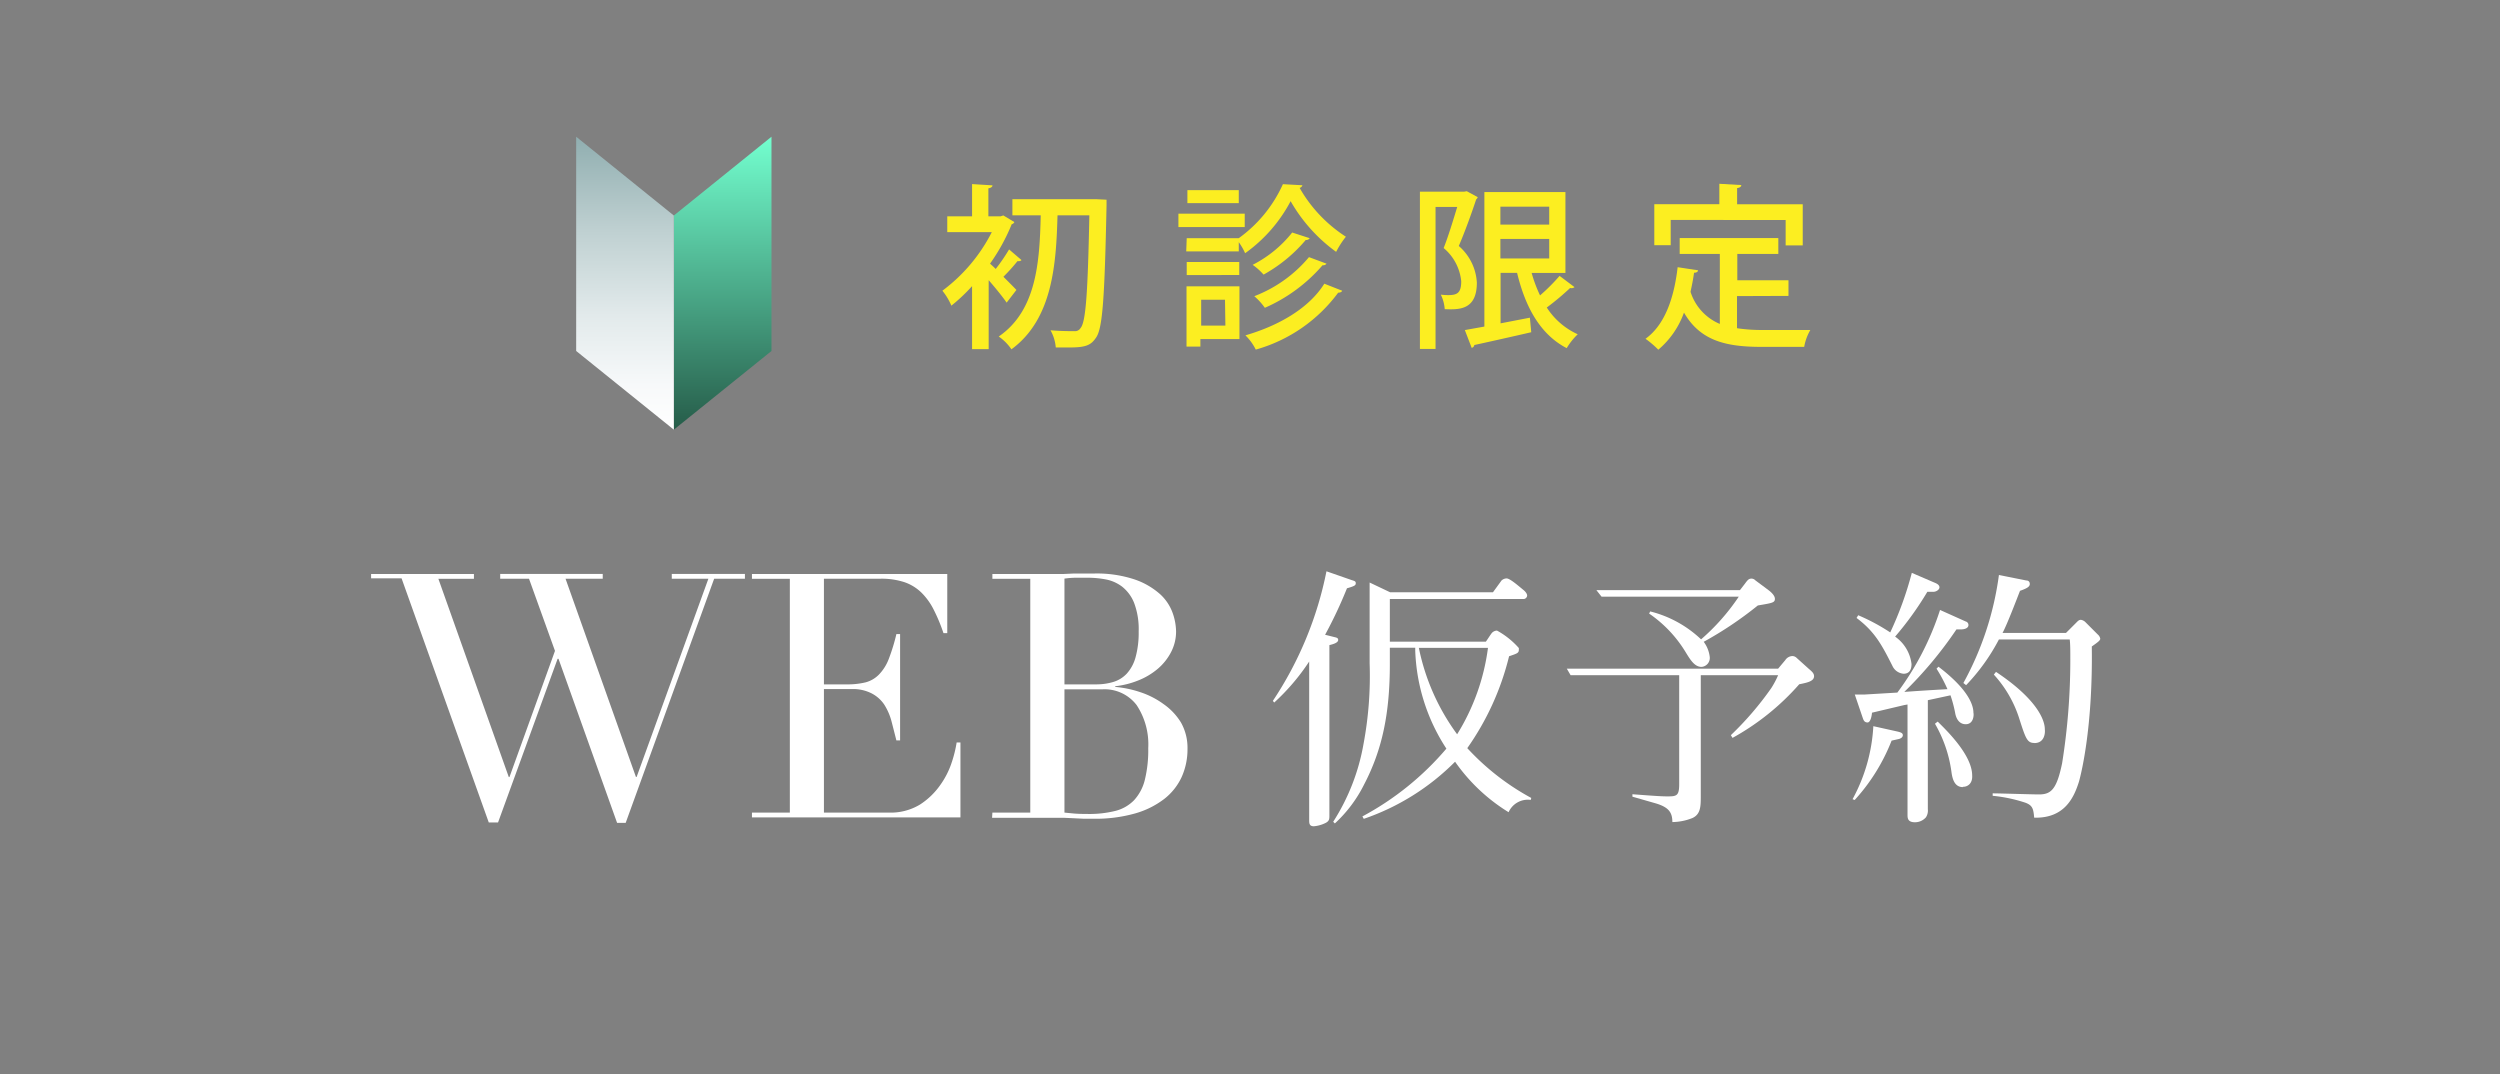 <svg xmlns="http://www.w3.org/2000/svg" xmlns:xlink="http://www.w3.org/1999/xlink" viewBox="0 0 256 110"><rect x="0" y="0" width="256" height="110" fill="#808080" stroke="none"/><defs><style>.cls-1{fill:none;}.cls-2{fill:#fff;}.cls-3{fill:#fcee21;}.cls-4{fill:url(#名称未設定グラデーション_3);}.cls-5{fill:url(#名称未設定グラデーション_36);}</style><linearGradient id="名称未設定グラデーション_3" x1="-2000" y1="44" x2="-2000" y2="14" gradientTransform="matrix(-1, 0, 0, 1, -1926, 0)" gradientUnits="userSpaceOnUse"><stop offset="0" stop-color="#265c49"/><stop offset="1" stop-color="#73ffcf"/></linearGradient><linearGradient id="名称未設定グラデーション_36" x1="438" y1="44" x2="438" y2="14" gradientTransform="translate(-374)" gradientUnits="userSpaceOnUse"><stop offset="0" stop-color="#fff"/><stop offset="0.15" stop-color="#f7f9fa"/><stop offset="0.39" stop-color="#e2eaeb"/><stop offset="0.67" stop-color="#c0d1d2"/><stop offset="1" stop-color="#90aeb0"/><stop offset="1" stop-color="#90aeb0"/></linearGradient></defs><title>f_web_sp</title><g id="レイヤー_2" data-name="レイヤー 2"><g id="レイヤー_1-2" data-name="レイヤー 1"><rect class="cls-1" width="256" height="110"/><path class="cls-2" d="M137.93,60.24A44.93,44.93,0,0,1,135.69,65l1,.25c.28.06.34.14.34.28,0,.31-.59.45-.9.53V83.51c0,.34,0,.56-.39.76a3.39,3.39,0,0,1-1.2.34c-.48,0-.48-.31-.48-.67V67.74a22.06,22.06,0,0,1-3.58,4.2l-.14-.17a36.91,36.91,0,0,0,5.49-13.27l2.58.9c.25.08.42.11.42.31S138.79,60,137.93,60.24Zm18.82,21.67a2.16,2.16,0,0,0-2.27,1.26A18.45,18.45,0,0,1,149,78a24.25,24.25,0,0,1-9.35,5.85l-.14-.25a29.62,29.62,0,0,0,8.6-6.94,19.52,19.52,0,0,1-3.19-10.05v-.28h-2.6V68c0,5-.76,8.74-2.63,12.32a13.72,13.72,0,0,1-3,4l-.17-.17a21.67,21.67,0,0,0,3.11-8,37.65,37.65,0,0,0,.62-8.23V59.65l2.1,1h10.53c.14-.2.73-1,.87-1.2a.78.78,0,0,1,.53-.22c.34,0,1.2.76,1.68,1.15.14.11.42.36.42.62a.39.39,0,0,1-.34.34H142.32v4.37h9.83c.11-.14.53-.81.64-.92a.75.75,0,0,1,.5-.22,8.29,8.29,0,0,1,2.24,1.79s0,.08,0,.17c0,.34-.17.39-1,.67a27.72,27.72,0,0,1-4.28,9.41,25.29,25.29,0,0,0,6.55,5.1ZM145.29,66.34a22.47,22.47,0,0,0,3.92,8.85,22.21,22.21,0,0,0,3.16-8.85Z"/><path class="cls-2" d="M184.24,70.07a25.41,25.41,0,0,1-6.83,5.49l-.17-.28a32,32,0,0,0,4.14-4.82,9,9,0,0,0,.7-1.32h-7.92V81.46c0,1.09,0,1.9-.84,2.3a5.7,5.7,0,0,1-2.07.42c0-1-.39-1.51-1.65-1.9l-2.44-.7v-.25c2.86.22,3.16.22,3.64.22.9,0,1.15-.08,1.15-1.26V69.14H160.83l-.39-.67h21.64l.73-.87a.91.91,0,0,1,.73-.42.65.65,0,0,1,.45.2l1.21,1.09c.36.31.56.48.56.78C185.75,69.76,185.08,69.9,184.24,70.07ZM180,62a37.49,37.49,0,0,1-5.54,3.72,3.19,3.19,0,0,1,.62,1.57.92.92,0,0,1-.84,1c-.7,0-1.12-.67-1.65-1.54a12.85,12.85,0,0,0-3.72-3.92l.11-.22a11.66,11.66,0,0,1,5.21,2.86,21.81,21.81,0,0,0,3.86-4.37H164l-.53-.67h14.7l.48-.62c.31-.42.42-.56.7-.56a.53.53,0,0,1,.39.17l1.34,1c.11.08.67.5.67.9S181.47,61.75,180,62Z"/><path class="cls-2" d="M194.46,75.67l-.76.17a19.57,19.57,0,0,1-3.78,6.08l-.22-.08a17.55,17.55,0,0,0,2.13-7.48l2.52.56c.2.06.5.11.5.36S194.57,75.64,194.46,75.67Zm6.83-1.51c-.7,0-1-.62-1.09-1.2a13.54,13.54,0,0,0-.47-1.76l-2.32.5V82.86a1.25,1.25,0,0,1-.2.84,1.49,1.49,0,0,1-1.12.5c-.76,0-.76-.45-.76-.78V72.14l-.34.06-3.3.78c0,.14-.11,1-.45,1s-.42-.25-.5-.48l-.81-2.38c.5,0,.73,0,1,0l3.36-.2a29,29,0,0,0,4.37-8.46l2.63,1.18a.37.37,0,0,1,.28.36c0,.36-.48.45-.73.45h-.5A40.75,40.75,0,0,1,195,70.85c1.18-.08,1.48-.11,4.42-.28a15.87,15.87,0,0,0-1.12-2.1l.2-.2c3.16,2.41,3.58,4,3.58,4.73C202.13,73.15,202.13,74.16,201.29,74.16ZM198,60.6l-.64,0a32.53,32.53,0,0,1-3.3,4.59,4,4,0,0,1,1.68,2.8c0,.36-.08,1-.81,1a1.37,1.37,0,0,1-1.15-.81c-1.06-2.1-1.79-3.5-3.67-4.9l.17-.28a20.53,20.53,0,0,1,3.28,1.76,35.35,35.35,0,0,0,2.21-6.1l2.32,1c.2.08.51.22.51.48S198.24,60.6,198,60.6Zm3,20c-.9,0-1.09-.92-1.18-1.62a13.38,13.38,0,0,0-1.68-4.87l.28-.22c.81.81,3.53,3.39,3.53,5.52C202,80.15,201.57,80.57,201,80.57ZM214.2,66.2c.11,8-1,12.71-1.31,13.83-.51,1.62-1.46,3.78-4.59,3.7-.08-.87-.14-1.26-.92-1.54a15.3,15.3,0,0,0-3.33-.7v-.25c.73,0,4.06.11,4.73.11,1.23,0,1.82-.48,2.38-3.19A67,67,0,0,0,212,67.58c0-1,0-1.57-.06-2.1h-7.25a20.41,20.41,0,0,1-3.36,4.68l-.28-.22a31.55,31.55,0,0,0,3.64-11.06l2.8.56c.2,0,.36.11.36.36s-.2.42-1,.7c-.14.34-1.32,3.47-1.79,4.31h6.5l1-1c.2-.2.31-.34.53-.34a.84.84,0,0,1,.47.25l1.26,1.26a.72.72,0,0,1,.25.45C215,65.59,215,65.64,214.2,66.2Zm-5.88,9.88c-.76,0-.9-.48-1.6-2.66a12.08,12.08,0,0,0-2.55-4.34l.22-.28c4,2.66,5,4.79,5,5.88C209.44,75.08,209.35,76.09,208.32,76.09Z"/><path class="cls-2" d="M38,58.78H48.53v.49H44.89l7.21,20.3h.07l4.66-12.92-2.66-7.39H51.22v-.49h10.5v.49H57.91l7.21,20.3h.07l7.35-20.3H68.79v-.49h7.49v.49H73.13l-9.06,25h-.88l-6-16.8H57.1L51,84.22h-.95l-8.93-25H38Z"/><path class="cls-2" d="M77,83.21h3.88V59.27H77v-.49H97v6.05h-.39a17.55,17.55,0,0,0-1-2.4,6.63,6.63,0,0,0-1.26-1.75,4.65,4.65,0,0,0-1.75-1.07,7.56,7.56,0,0,0-2.45-.35H84.37V70.08h2.28a7.89,7.89,0,0,0,2-.21A3,3,0,0,0,90,69.08a4.67,4.67,0,0,0,1-1.58,19.28,19.28,0,0,0,.79-2.57h.38V75.82h-.38q-.25-1-.51-2a6.1,6.1,0,0,0-.74-1.68A3.48,3.48,0,0,0,89.25,71a4.19,4.19,0,0,0-2-.44H84.37V83.21H91a5.81,5.81,0,0,0,3.2-.82,7.46,7.46,0,0,0,2.08-2,8.51,8.51,0,0,0,1.19-2.36,12.31,12.31,0,0,0,.49-2h.39V83.7H77Z"/><path class="cls-2" d="M101.62,83.21h3.88V59.27h-3.88v-.49h6.13l1.07,0,1.1-.05,1.08,0,1,0a12.22,12.22,0,0,1,4.2.61,7.61,7.61,0,0,1,2.59,1.5,4.8,4.8,0,0,1,1.29,1.93,5.92,5.92,0,0,1,.35,1.87,4.57,4.57,0,0,1-.51,2.13,5.67,5.67,0,0,1-1.37,1.72,7.16,7.16,0,0,1-2,1.19,8.86,8.86,0,0,1-2.35.59v.07a11,11,0,0,1,2.57.54,8.53,8.53,0,0,1,2.38,1.22A6.3,6.3,0,0,1,120.94,74a5.26,5.26,0,0,1,.66,2.66,6.92,6.92,0,0,1-.59,2.89,6.07,6.07,0,0,1-1.79,2.26,8.87,8.87,0,0,1-3,1.49,14.88,14.88,0,0,1-4.23.54l-1,0-1-.05-1.09-.05-1.19,0h-6.12ZM109,70.08h3.22a6.1,6.1,0,0,0,1.79-.25,3.12,3.12,0,0,0,1.38-.86,4.09,4.09,0,0,0,.89-1.66,9.4,9.4,0,0,0,.32-2.66,7.55,7.55,0,0,0-.47-2.92,4,4,0,0,0-1.23-1.66,4,4,0,0,0-1.68-.74,9.92,9.92,0,0,0-1.84-.17l-1.28,0a9.15,9.15,0,0,0-1.1.09Zm0,13.13.93.09q.51.05,1.45.05a11,11,0,0,0,2.82-.31,4.06,4.06,0,0,0,1.93-1.1,4.75,4.75,0,0,0,1.1-2.08,12.76,12.76,0,0,0,.35-3.25,7.28,7.28,0,0,0-1.19-4.41,4.12,4.12,0,0,0-3.54-1.61H109Z"/><path class="cls-3" d="M104.6,26.63a.3.3,0,0,1-.25.11.48.48,0,0,1-.16,0,18.41,18.41,0,0,1-1.44,1.6c.58.58,1.12,1.12,1.33,1.35l-1,1.3c-.38-.56-1.15-1.51-1.84-2.3v7.06H99.54V29.3a17.82,17.82,0,0,1-2.12,2,6.39,6.39,0,0,0-.92-1.53,17.15,17.15,0,0,0,5.06-6H97V22.15h2.54V18.85l2.09.13c0,.14-.13.25-.42.31v2.86h1.26l.27-.09,1.13.68a.38.38,0,0,1-.27.22A19.93,19.93,0,0,1,101.38,27c.16.14.36.32.58.54a18.76,18.76,0,0,0,1.37-2Zm7.71-6.23,1,.05c0,.13,0,.4,0,.59-.2,9.49-.4,12.6-1.08,13.54-.5.74-1,1-2.66,1-.47,0-1,0-1.46,0a4.23,4.23,0,0,0-.54-1.76c1.06.09,2,.09,2.45.09a.66.66,0,0,0,.63-.32c.54-.61.74-3.62.9-11.54h-3.26c-.14,4.92-.47,10.61-4.72,13.72a5,5,0,0,0-1.3-1.31c3.89-2.67,4.19-7.69,4.3-12.41h-2.9V20.4Z"/><path class="cls-3" d="M127.46,21.88v1.37h-6.79V21.88Zm-.54,7.44v5.4h-4v.77H121.5V29.32Zm-5.4-4.93h5.33a13.75,13.75,0,0,0,4.52-5.53l2,.11a.4.4,0,0,1-.29.27,14.47,14.47,0,0,0,4.74,5,9,9,0,0,0-1,1.55,16.46,16.46,0,0,1-4.66-5.19,15.28,15.28,0,0,1-4.66,5.33,6.09,6.09,0,0,0-.65-1.13v.94h-5.38Zm0,3.78V26.83h5.38v1.33Zm5.33-8.7V20.8h-5.26V19.47Zm-1.41,11.22H123v2.65h2.48Zm12-.92c-.05.13-.2.2-.41.2a15.81,15.81,0,0,1-8.44,5.83,5.3,5.3,0,0,0-1.06-1.46c3.44-1,6.52-2.79,8.08-5.29Zm-3.33-5.38a.4.4,0,0,1-.4.18,15.4,15.4,0,0,1-4.32,3.55,6.17,6.17,0,0,0-1.12-1,12.24,12.24,0,0,0,4.05-3.31ZM135.84,27a.43.43,0,0,1-.41.16,16.52,16.52,0,0,1-5.91,4.36,6.57,6.57,0,0,0-1.08-1.19,13.67,13.67,0,0,0,5.6-4Z"/><path class="cls-3" d="M150.2,19.58l1.12.61a.54.54,0,0,1-.16.23c-.47,1.42-1.15,3.31-1.78,4.77a5.34,5.34,0,0,1,1.85,3.75c0,2.84-1.85,2.77-3.29,2.72a4.08,4.08,0,0,0-.4-1.49,5.68,5.68,0,0,0,.74.05c.92,0,1.35-.2,1.35-1.42a5.08,5.08,0,0,0-1.8-3.4c.5-1.26,1-2.93,1.39-4.21H147V35.73h-1.6V19.63h4.52Zm6.64,8.37a14.4,14.4,0,0,0,.86,2.3,19.47,19.47,0,0,0,2-2l1.53,1.15a.49.49,0,0,1-.45.09,26.59,26.59,0,0,1-2.39,2,7.39,7.39,0,0,0,3.17,2.74,6.7,6.7,0,0,0-1.13,1.42c-2.68-1.39-4.23-4.16-5.08-7.71h-1.69v5.17l3-.58.14,1.49c-2.16.5-4.41,1-5.83,1.31a.34.34,0,0,1-.27.29L150,33.8l2-.36V19.67h8.3v8.28Zm1.8-6.79h-5V23h5Zm-5,3.31v2h5v-2Z"/><path class="cls-3" d="M177.87,30.32v3.29a16.75,16.75,0,0,0,2.59.18c.79,0,3.87,0,4.92,0a5.12,5.12,0,0,0-.63,1.73h-4.37c-3.62,0-6.27-.61-7.94-3.51a8.89,8.89,0,0,1-2.63,3.8,10.3,10.3,0,0,0-1.31-1.12c1.94-1.39,2.92-4.09,3.29-7.33l2.09.32c0,.16-.18.25-.41.25-.09.67-.22,1.31-.36,1.95a5.3,5.3,0,0,0,3,3.29V26H172V24.38h10.1V26h-4.2v2.7h5.24v1.6Zm-6.79-7.8v2.59H169.4V20.91h6.66V18.82l2.25.13c0,.16-.13.27-.43.31v1.66h6.72v4.21h-1.75V22.53Z"/><polygon class="cls-4" points="69 44 79 35.94 79 14 69 22.07 69 44"/><polygon class="cls-5" points="69 44 59 35.94 59 14 69 22.07 69 44"/></g></g></svg>